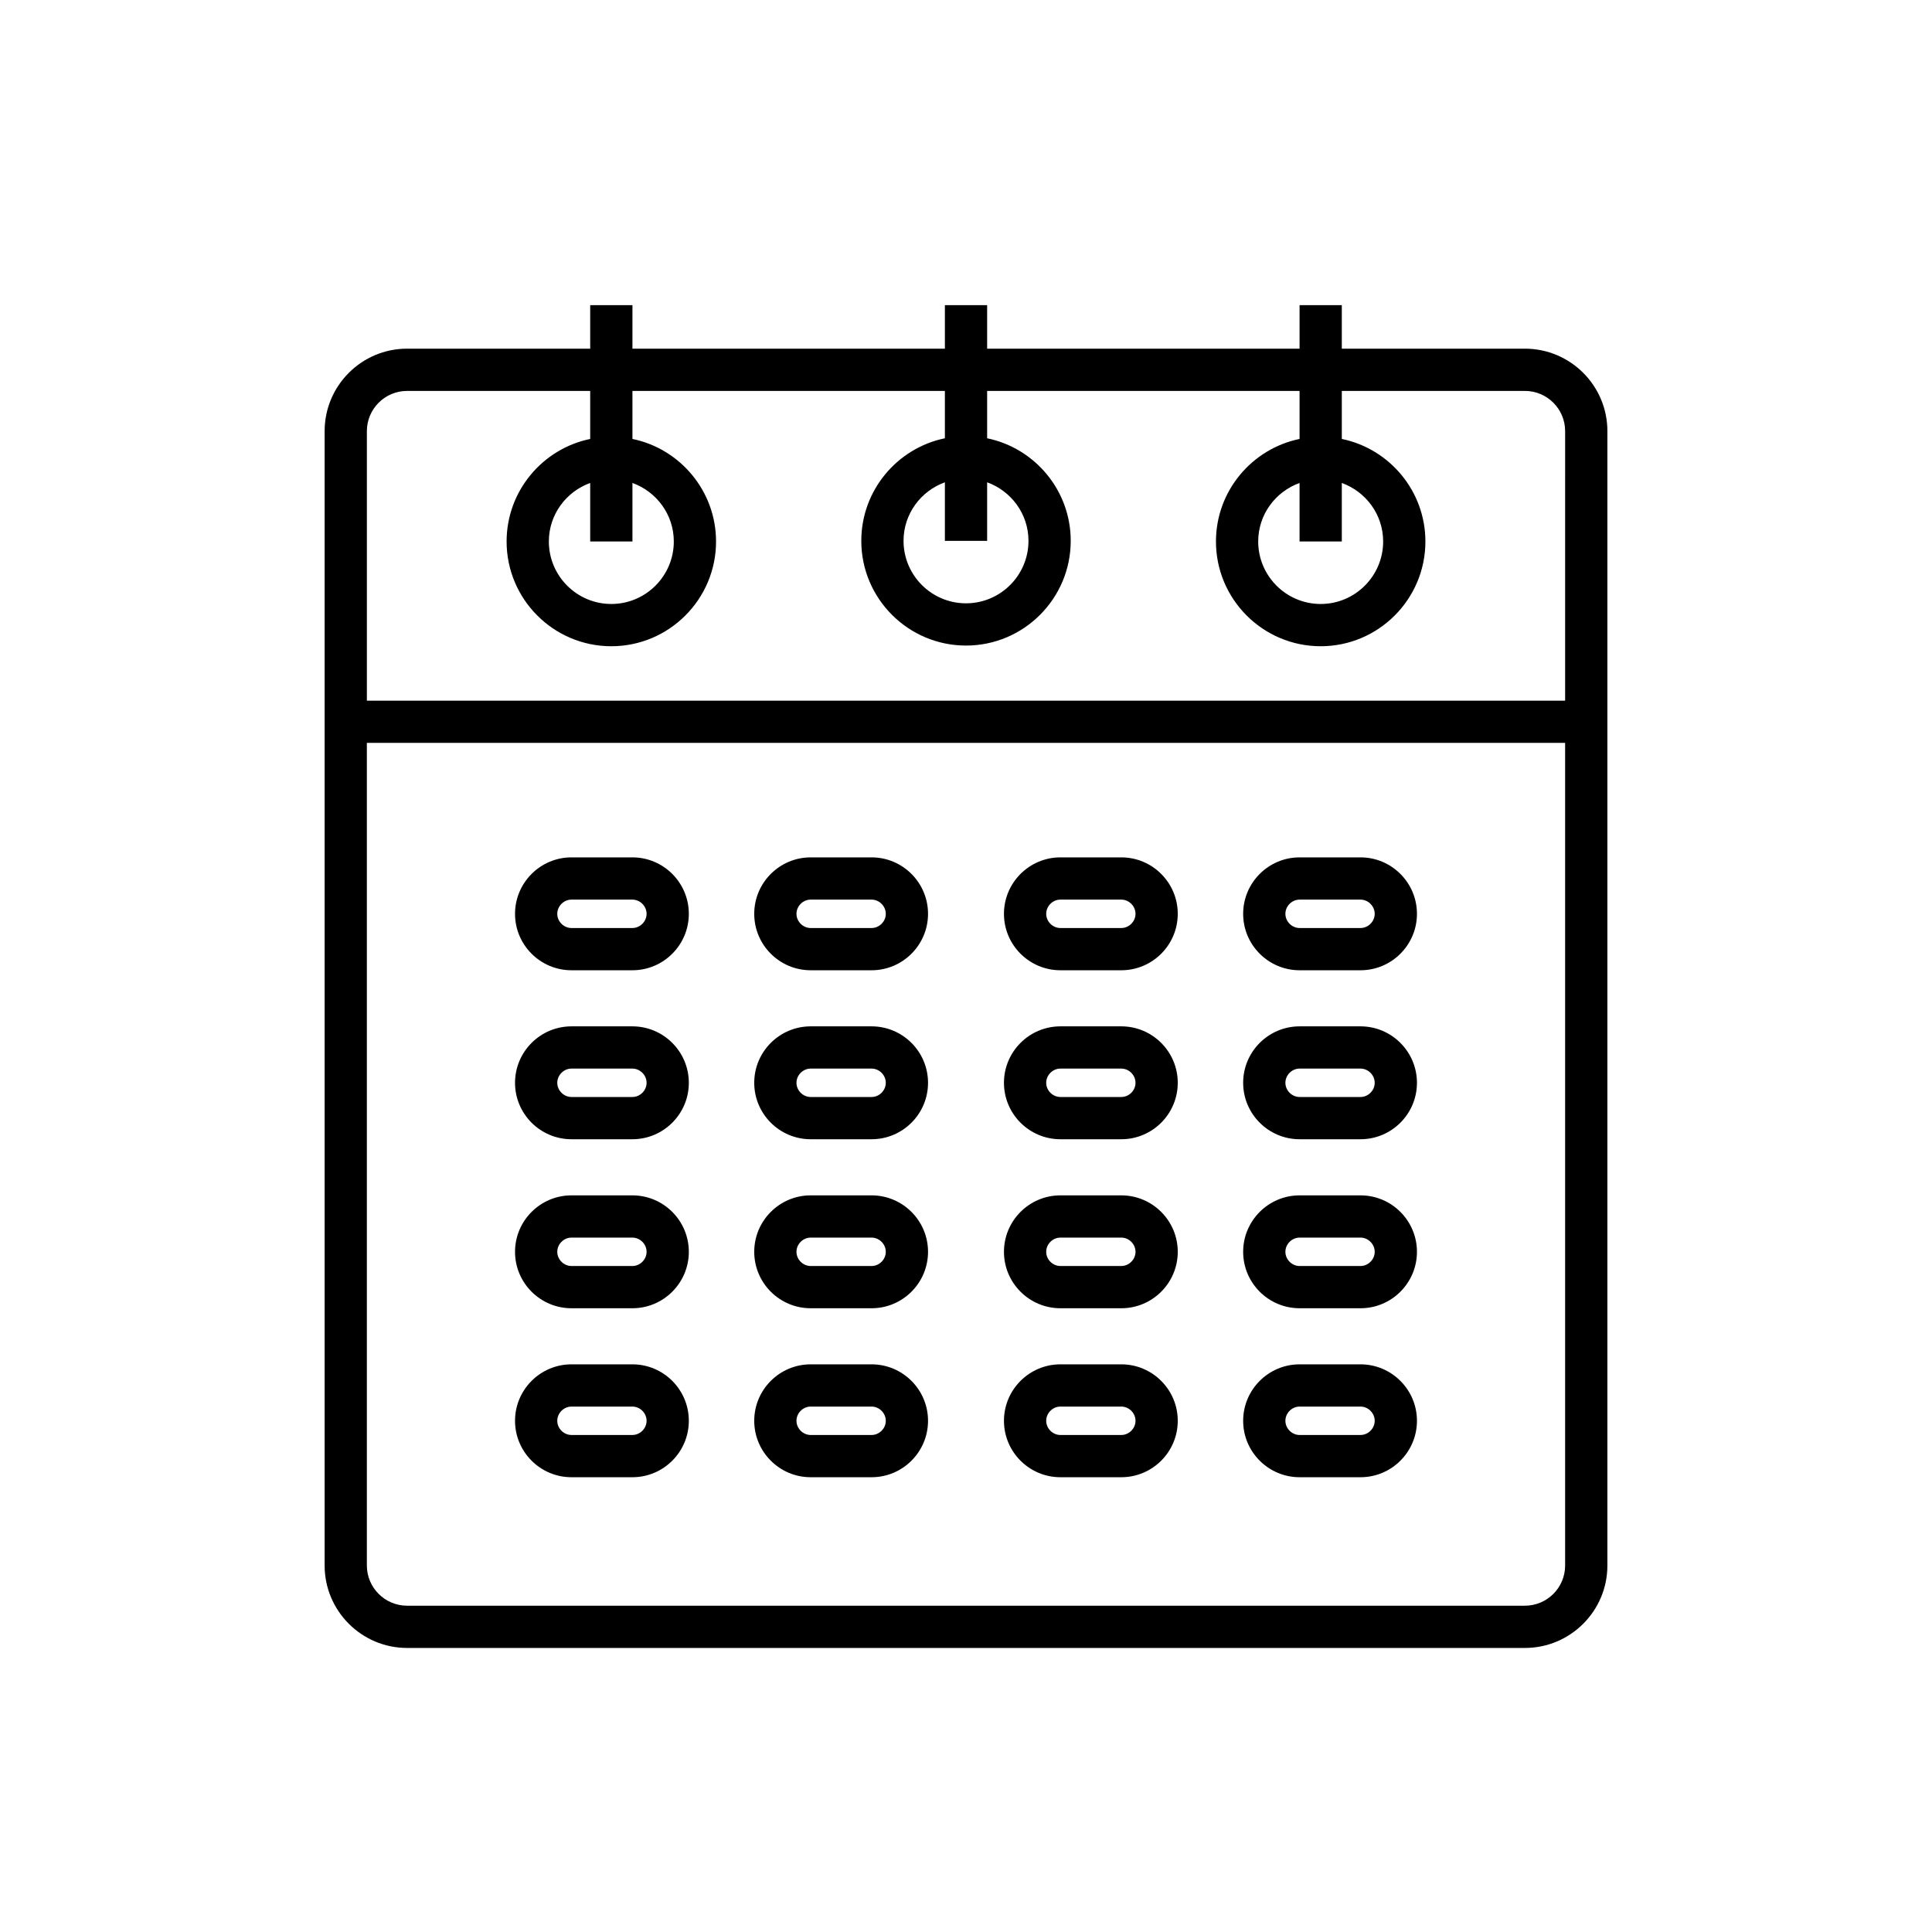 <?xml version="1.0" encoding="UTF-8"?>
<!-- Uploaded to: ICON Repo, www.svgrepo.com, Generator: ICON Repo Mixer Tools -->
<svg fill="#000000" width="800px" height="800px" version="1.1" viewBox="144 144 512 512" xmlns="http://www.w3.org/2000/svg">
 <g>
  <path d="m548.12 236.4h-48.527v-11.527h-11.195v11.527h-82.797v-11.527h-11.195v11.527h-82.801v-11.527h-11.195v11.527h-48.527c-12.047 0-21.852 9.801-21.852 21.852v300.62c0 12.047 9.801 21.852 21.852 21.852h296.24c12.047 0 21.852-9.801 21.852-21.852v-300.62c0-12.051-9.801-21.852-21.852-21.852zm-48.527 51.102v-15.512c6.367 2.305 10.957 8.355 10.957 15.512 0 9.129-7.422 16.559-16.555 16.559-9.129 0-16.559-7.43-16.559-16.559 0-7.156 4.59-13.207 10.961-15.512v15.512zm-93.992-0.172v-15.516c6.367 2.309 10.957 8.359 10.957 15.516 0 9.129-7.422 16.555-16.555 16.555-9.129 0-16.555-7.422-16.555-16.555 0-7.156 4.586-13.207 10.957-15.516v15.516zm-93.996 0.172v-15.512c6.371 2.305 10.961 8.355 10.961 15.512 0 9.129-7.43 16.559-16.559 16.559s-16.555-7.43-16.555-16.559c0-7.156 4.586-13.207 10.957-15.512v15.512zm247.17 271.37c0 5.875-4.777 10.656-10.656 10.656h-296.24c-5.875 0-10.656-4.777-10.656-10.656v-218h317.55zm0-229.19h-317.55v-71.426c0-5.875 4.777-10.656 10.656-10.656h48.527v12.727c-12.629 2.598-22.152 13.797-22.152 27.18 0 15.301 12.449 27.754 27.75 27.754 15.301 0 27.754-12.453 27.754-27.754 0-13.383-9.527-24.582-22.156-27.18v-12.727h82.801v12.547c-12.629 2.598-22.152 13.801-22.152 27.184 0 15.301 12.449 27.75 27.75 27.75s27.75-12.449 27.75-27.75c0-13.383-9.523-24.586-22.152-27.184v-12.547h82.797v12.727c-12.629 2.598-22.156 13.797-22.156 27.18 0 15.301 12.453 27.754 27.754 27.754 15.301 0 27.75-12.453 27.75-27.754 0-13.383-9.523-24.582-22.152-27.18v-12.727h48.527c5.875 0 10.656 4.777 10.656 10.656z"/>
  <path d="m295.45 401.13h16.137c8.25 0 14.961-6.707 14.961-14.957s-6.715-14.961-14.961-14.961h-16.137c-8.25 0-14.961 6.715-14.961 14.961-0.004 8.25 6.711 14.957 14.961 14.957zm0-18.723h16.137c2.039 0 3.766 1.727 3.766 3.766s-1.727 3.762-3.766 3.762h-16.137c-2.039 0-3.766-1.723-3.766-3.762s1.727-3.766 3.766-3.766z"/>
  <path d="m358.84 401.13h16.137c8.25 0 14.961-6.707 14.961-14.957s-6.715-14.961-14.961-14.961h-16.137c-8.25 0-14.961 6.715-14.961 14.961 0 8.25 6.711 14.957 14.961 14.957zm0-18.723h16.137c2.039 0 3.766 1.727 3.766 3.766s-1.727 3.762-3.766 3.762h-16.137c-2.039 0-3.766-1.723-3.766-3.762s1.727-3.766 3.766-3.766z"/>
  <path d="m425.02 401.13h16.137c8.25 0 14.961-6.707 14.961-14.957s-6.715-14.961-14.961-14.961h-16.137c-8.25 0-14.961 6.715-14.961 14.961 0 8.25 6.711 14.957 14.961 14.957zm0-18.723h16.137c2.039 0 3.766 1.727 3.766 3.766s-1.727 3.762-3.766 3.762h-16.137c-2.039 0-3.766-1.723-3.766-3.762s1.727-3.766 3.766-3.766z"/>
  <path d="m488.41 401.13h16.137c8.25 0 14.961-6.707 14.961-14.957s-6.715-14.961-14.961-14.961h-16.137c-8.25 0-14.961 6.715-14.961 14.961 0 8.25 6.711 14.957 14.961 14.957zm0-18.723h16.137c2.039 0 3.766 1.727 3.766 3.766s-1.727 3.762-3.766 3.762h-16.137c-2.039 0-3.766-1.723-3.766-3.762s1.727-3.766 3.766-3.766z"/>
  <path d="m295.45 445.91h16.137c8.25 0 14.961-6.707 14.961-14.957s-6.715-14.961-14.961-14.961h-16.137c-8.25 0-14.961 6.715-14.961 14.961-0.004 8.25 6.711 14.957 14.961 14.957zm0-18.723h16.137c2.039 0 3.766 1.727 3.766 3.766 0 2.039-1.727 3.762-3.766 3.762h-16.137c-2.039 0-3.766-1.723-3.766-3.762 0-2.039 1.727-3.766 3.766-3.766z"/>
  <path d="m358.84 445.91h16.137c8.25 0 14.961-6.707 14.961-14.957s-6.715-14.961-14.961-14.961h-16.137c-8.25 0-14.961 6.715-14.961 14.961 0 8.25 6.711 14.957 14.961 14.957zm0-18.723h16.137c2.039 0 3.766 1.727 3.766 3.766 0 2.039-1.727 3.762-3.766 3.762h-16.137c-2.039 0-3.766-1.723-3.766-3.762 0-2.039 1.727-3.766 3.766-3.766z"/>
  <path d="m425.02 445.91h16.137c8.25 0 14.961-6.707 14.961-14.957s-6.715-14.961-14.961-14.961h-16.137c-8.25 0-14.961 6.715-14.961 14.961 0 8.25 6.711 14.957 14.961 14.957zm0-18.723h16.137c2.039 0 3.766 1.727 3.766 3.766 0 2.039-1.727 3.762-3.766 3.762h-16.137c-2.039 0-3.766-1.723-3.766-3.762 0-2.039 1.727-3.766 3.766-3.766z"/>
  <path d="m488.41 445.91h16.137c8.25 0 14.961-6.707 14.961-14.957s-6.715-14.961-14.961-14.961h-16.137c-8.25 0-14.961 6.715-14.961 14.961 0 8.25 6.711 14.957 14.961 14.957zm0-18.723h16.137c2.039 0 3.766 1.727 3.766 3.766 0 2.039-1.727 3.762-3.766 3.762h-16.137c-2.039 0-3.766-1.723-3.766-3.762 0-2.039 1.727-3.766 3.766-3.766z"/>
  <path d="m295.45 490.7h16.137c8.25 0 14.961-6.707 14.961-14.957s-6.715-14.961-14.961-14.961h-16.137c-8.25 0-14.961 6.715-14.961 14.961-0.004 8.25 6.711 14.957 14.961 14.957zm0-18.723h16.137c2.039 0 3.766 1.727 3.766 3.766 0 2.039-1.727 3.762-3.766 3.762h-16.137c-2.039 0-3.766-1.723-3.766-3.762 0-2.039 1.727-3.766 3.766-3.766z"/>
  <path d="m358.84 490.7h16.137c8.25 0 14.961-6.707 14.961-14.957s-6.715-14.961-14.961-14.961h-16.137c-8.25 0-14.961 6.715-14.961 14.961 0 8.25 6.711 14.957 14.961 14.957zm0-18.723h16.137c2.039 0 3.766 1.727 3.766 3.766 0 2.039-1.727 3.762-3.766 3.762h-16.137c-2.039 0-3.766-1.723-3.766-3.762 0-2.039 1.727-3.766 3.766-3.766z"/>
  <path d="m425.02 490.7h16.137c8.25 0 14.961-6.707 14.961-14.957s-6.715-14.961-14.961-14.961h-16.137c-8.25 0-14.961 6.715-14.961 14.961 0 8.25 6.711 14.957 14.961 14.957zm0-18.723h16.137c2.039 0 3.766 1.727 3.766 3.766 0 2.039-1.727 3.762-3.766 3.762h-16.137c-2.039 0-3.766-1.723-3.766-3.762 0-2.039 1.727-3.766 3.766-3.766z"/>
  <path d="m488.41 490.7h16.137c8.25 0 14.961-6.707 14.961-14.957s-6.715-14.961-14.961-14.961h-16.137c-8.25 0-14.961 6.715-14.961 14.961 0 8.25 6.711 14.957 14.961 14.957zm0-18.723h16.137c2.039 0 3.766 1.727 3.766 3.766 0 2.039-1.727 3.762-3.766 3.762h-16.137c-2.039 0-3.766-1.723-3.766-3.762 0-2.039 1.727-3.766 3.766-3.766z"/>
  <path d="m295.45 535.48h16.137c8.25 0 14.961-6.707 14.961-14.957s-6.715-14.961-14.961-14.961h-16.137c-8.25 0-14.961 6.715-14.961 14.961-0.004 8.25 6.711 14.957 14.961 14.957zm0-18.723h16.137c2.039 0 3.766 1.727 3.766 3.766 0 2.039-1.727 3.762-3.766 3.762h-16.137c-2.039 0-3.766-1.723-3.766-3.762 0-2.039 1.727-3.766 3.766-3.766z"/>
  <path d="m358.84 535.48h16.137c8.25 0 14.961-6.707 14.961-14.957s-6.715-14.961-14.961-14.961h-16.137c-8.25 0-14.961 6.715-14.961 14.961 0 8.25 6.711 14.957 14.961 14.957zm0-18.723h16.137c2.039 0 3.766 1.727 3.766 3.766 0 2.039-1.727 3.762-3.766 3.762h-16.137c-2.039 0-3.766-1.723-3.766-3.762 0-2.039 1.727-3.766 3.766-3.766z"/>
  <path d="m425.02 535.48h16.137c8.25 0 14.961-6.707 14.961-14.957s-6.715-14.961-14.961-14.961h-16.137c-8.25 0-14.961 6.715-14.961 14.961 0 8.25 6.711 14.957 14.961 14.957zm0-18.723h16.137c2.039 0 3.766 1.727 3.766 3.766 0 2.039-1.727 3.762-3.766 3.762h-16.137c-2.039 0-3.766-1.723-3.766-3.762 0-2.039 1.727-3.766 3.766-3.766z"/>
  <path d="m488.41 535.48h16.137c8.25 0 14.961-6.707 14.961-14.957s-6.715-14.961-14.961-14.961h-16.137c-8.25 0-14.961 6.715-14.961 14.961 0 8.25 6.711 14.957 14.961 14.957zm0-18.723h16.137c2.039 0 3.766 1.727 3.766 3.766 0 2.039-1.727 3.762-3.766 3.762h-16.137c-2.039 0-3.766-1.723-3.766-3.762 0-2.039 1.727-3.766 3.766-3.766z"/>
 </g>
</svg>